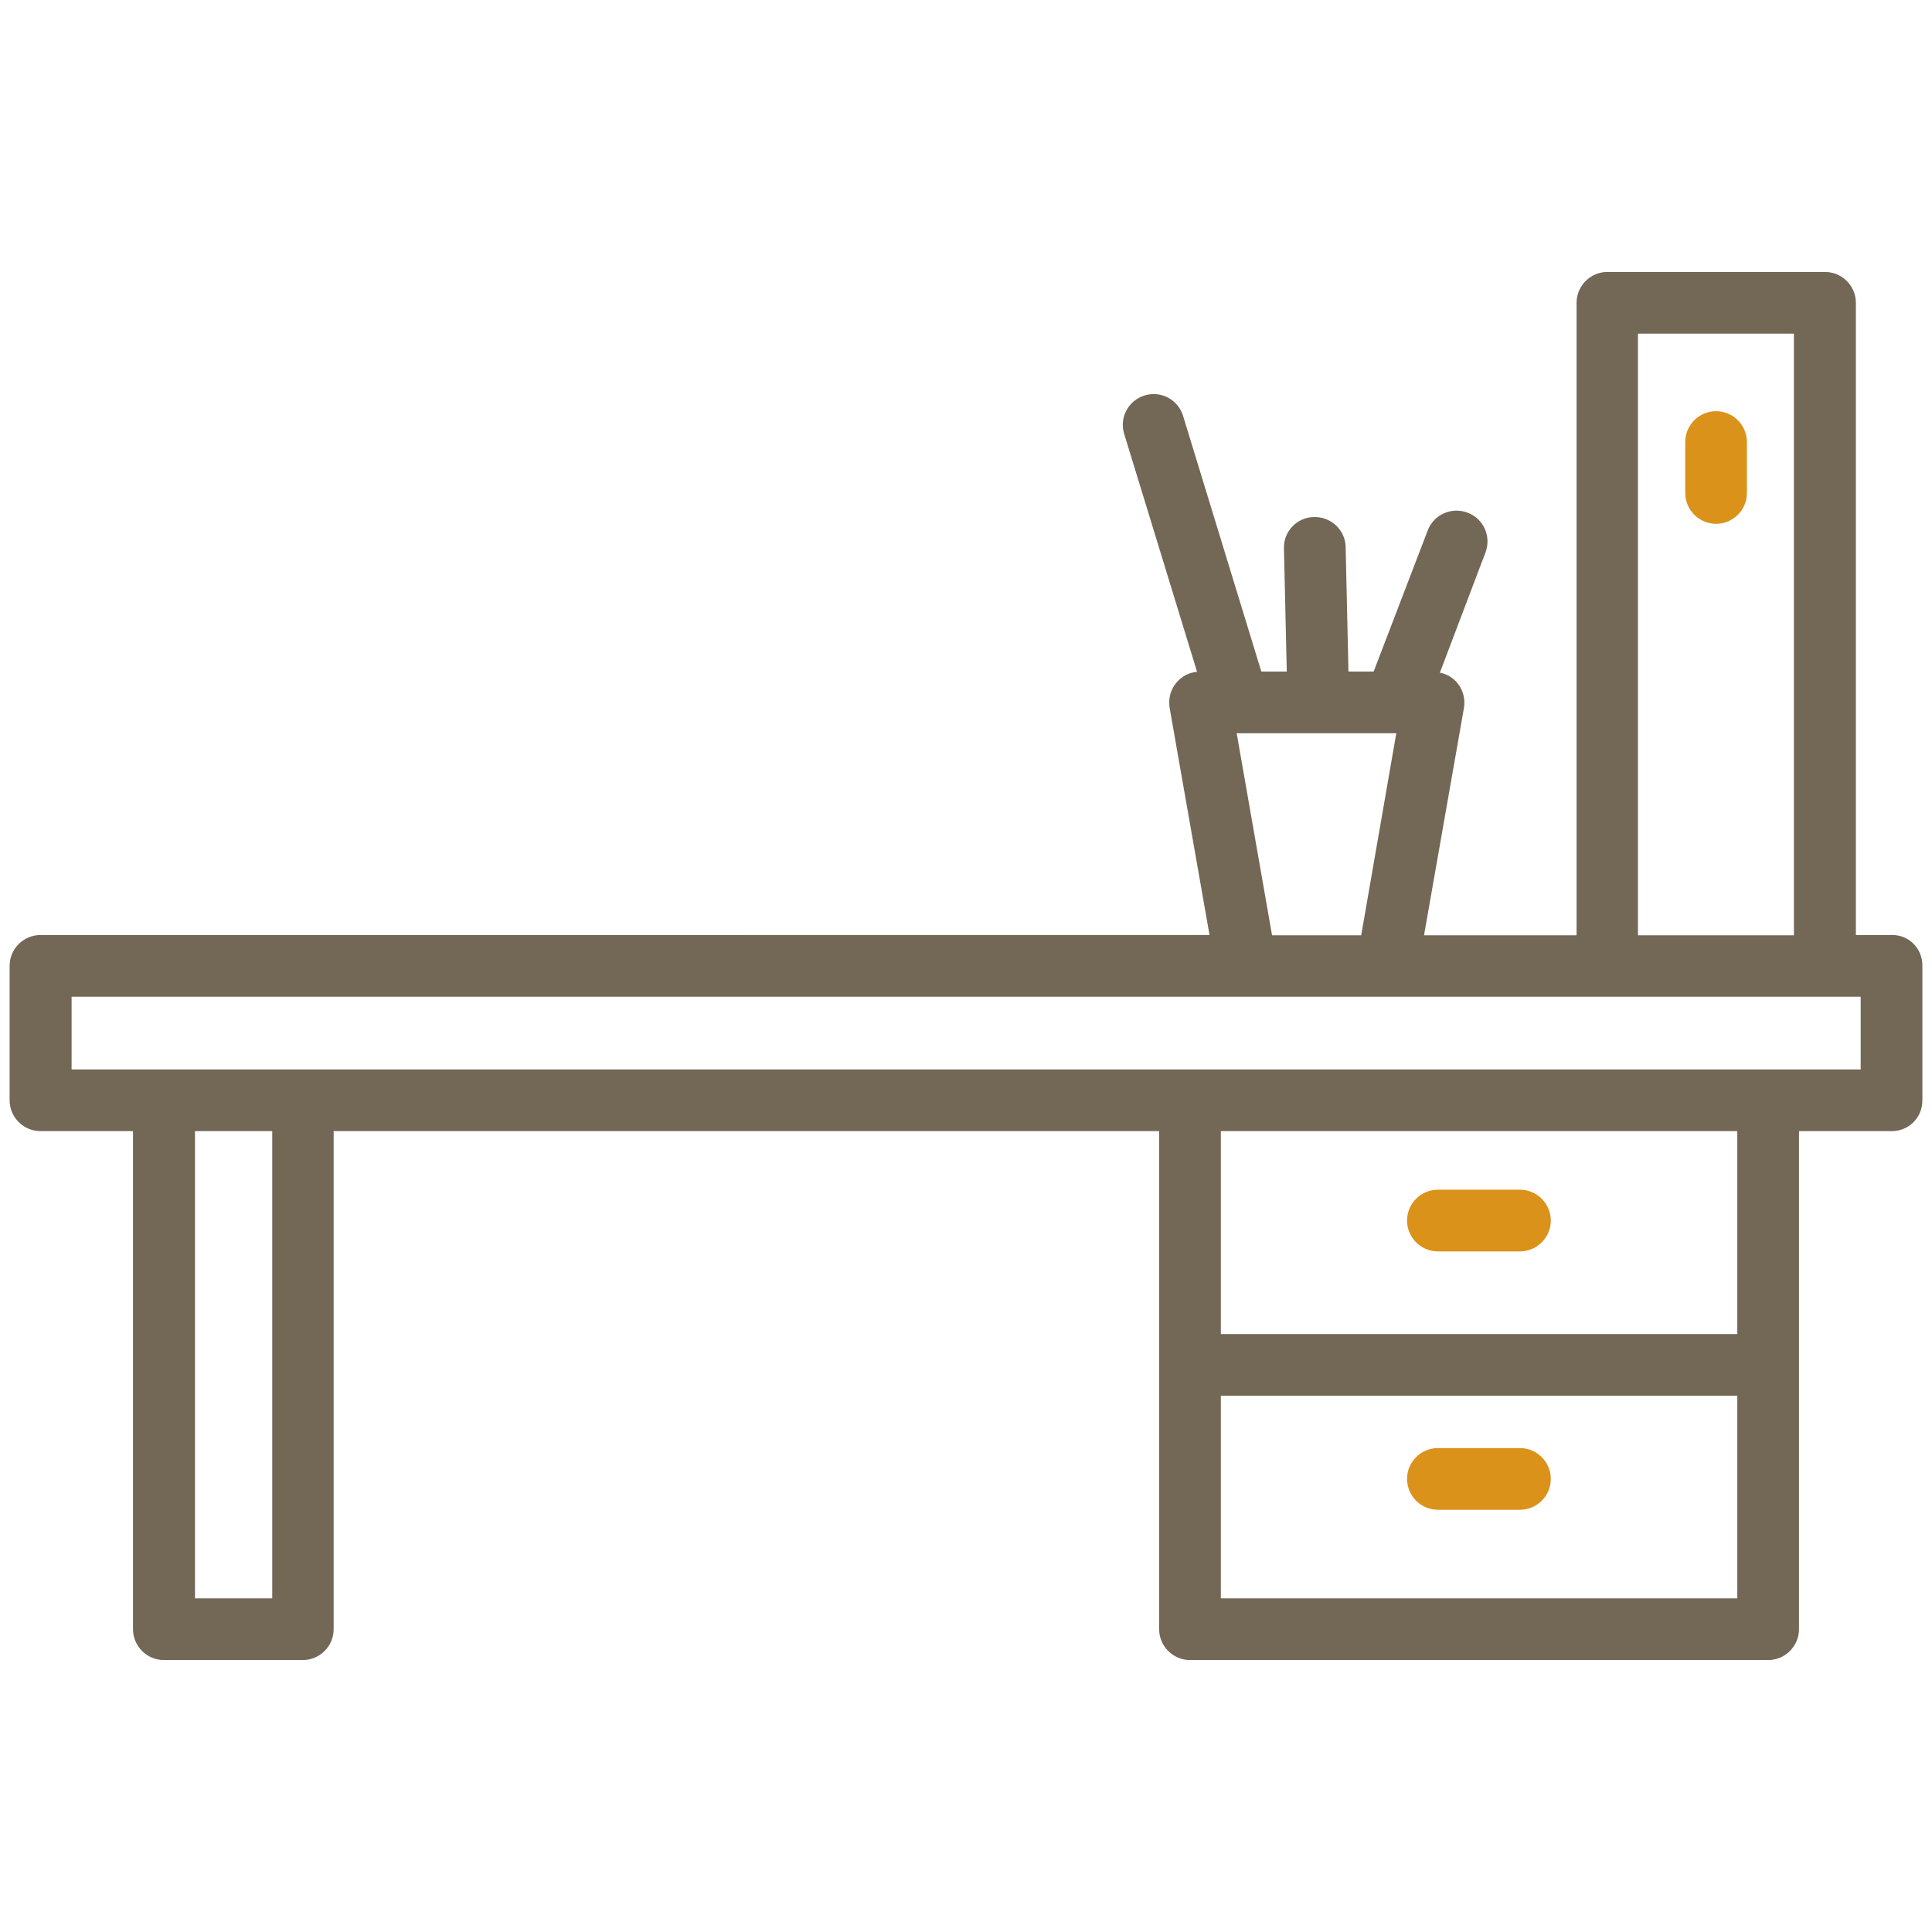 <?xml version="1.0" encoding="utf-8"?>
<!-- Generator: Adobe Illustrator 28.1.0, SVG Export Plug-In . SVG Version: 6.00 Build 0)  -->
<svg version="1.1" xmlns="http://www.w3.org/2000/svg" xmlns:xlink="http://www.w3.org/1999/xlink" x="0px" y="0px" width="682.7px"
	 height="682.7px" viewBox="0 0 682.7 682.7" style="enable-background:new 0 0 682.7 682.7;" xml:space="preserve">
<style type="text/css">
	.st0{fill:#736756;}
	.st1{fill:#DB921A;}
</style>
<g id="Capa_1">
	<g id="Icons">
	</g>
	<path class="st0" d="M14.3,330.4c-6,0-10.9,4.9-10.9,10.9v47.5c0,6,4.9,10.9,10.9,10.9H47v176c0,6,4.9,10.9,10.9,10.9H107
		c6,0,10.9-4.9,10.9-10.9v-176h291.7v176c0,6,4.9,10.9,10.9,10.9h204.3c6,0,10.9-4.9,10.9-10.9v-176h32.8c6,0,10.8-4.8,10.8-10.8
		c0,0,0-0.1,0-0.1v-47.5c0.1-5.9-4.5-10.8-10.4-10.9c-0.1,0-0.1,0-0.2,0l0,0l-12.9,0V107c0-6-4.9-10.9-10.9-10.9h-76.9
		c-6,0-10.9,4.9-10.9,10.9v223.5h-53.9l14.1-80.3c1-5.8-2.7-11.4-8.5-12.5L525,195c2-5.7-0.9-11.9-6.6-13.9
		c-5.5-2-11.6,0.7-13.8,6.1l-19.2,50.1h-8.9l-1-44c-0.1-5.9-5-10.6-10.9-10.6l-0.3,0c-6,0.1-10.8,5.1-10.6,11.1c0,0,0,0,0,0l1,43.5
		h-9l-27.6-90.2c-1.7-5.8-7.7-9.1-13.5-7.4c-5.8,1.7-9.1,7.7-7.4,13.5c0,0.1,0.1,0.2,0.1,0.3l25.7,83.9c-5.9,0.5-10.3,5.8-9.8,11.7
		c0,0.3,0.1,0.6,0.1,1l14.1,80.3 M578.8,117.9h55.1v212.6h-55.1V117.9z M437,259.1h0.6l0,0l0,0h55.8L481,330.5h-31.5L437,259.1z
		 M96.1,564.8H68.9V399.7h27.3V564.8z M431.4,564.8v-71.6h182.5v71.6H431.4z M613.9,471.4H431.4v-71.7h182.5V471.4z M657.5,377.9
		H25.3v-25.7h632.2V377.9z"/>
	<path class="st1" d="M617.3,156.2v18c0,6-4.9,10.9-10.9,10.9c-6,0-10.9-4.9-10.9-10.9v-18c0-6,4.9-10.9,10.9-10.9
		C612.4,145.3,617.3,150.2,617.3,156.2z"/>
	<path class="st1" d="M497.2,431.3c0-6,4.9-10.9,10.9-10.9h29c6,0,10.9,4.9,10.9,10.9c0,6-4.9,10.9-10.9,10.9h-29
		C502.1,442.2,497.2,437.3,497.2,431.3z"/>
	<path class="st1" d="M548,522.6c0,6-4.9,10.9-10.9,10.9h-29c-6,0-10.9-4.9-10.9-10.9c0-6,4.9-10.9,10.9-10.9h29
		C543.1,511.7,548,516.6,548,522.6z"/>
</g>
<g id="Layer_1">
</g>
</svg>
